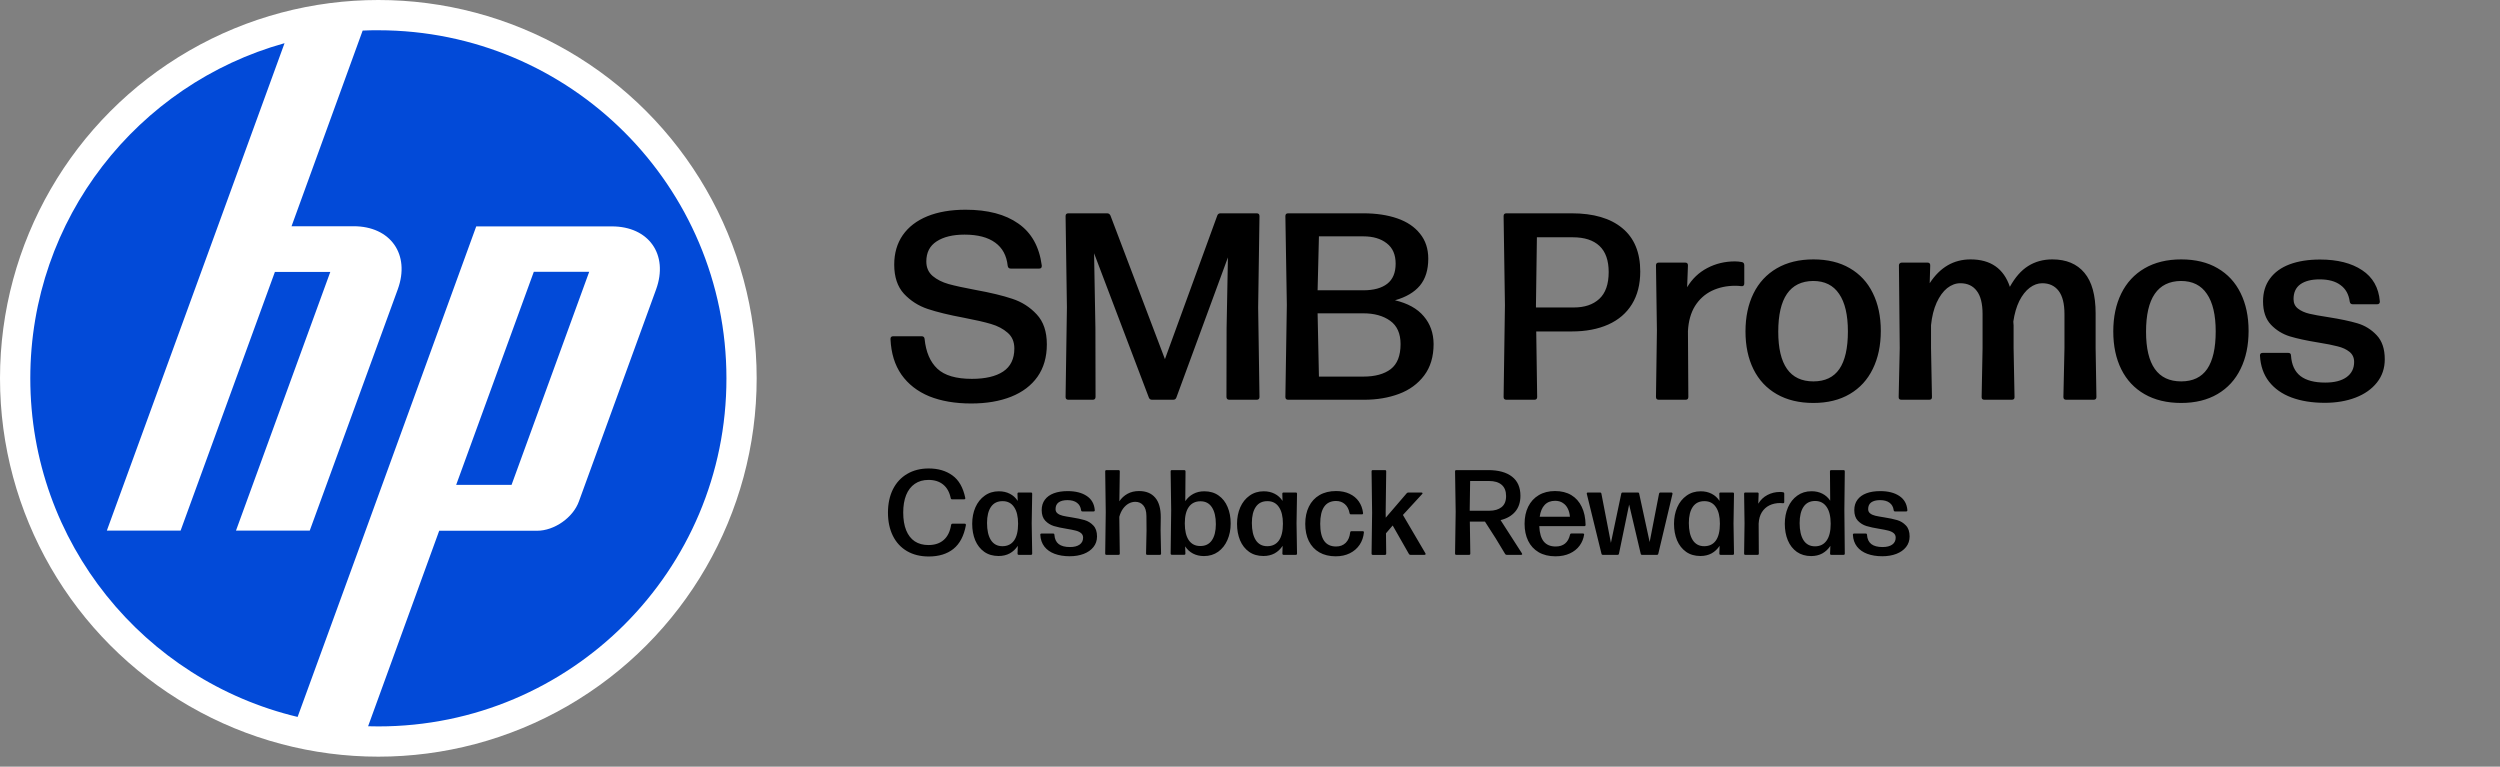 <?xml version="1.0" encoding="UTF-8"?>
<svg xmlns="http://www.w3.org/2000/svg" width="225" height="69" viewBox="0 0 225 69" fill="none">
  <rect x="0" y="0" width="225" height="69" fill="#808080" stroke="none"/>
  <path d="M87.408 36.314C85.962 36.314 84.703 36.098 83.632 35.667C82.57 35.227 81.735 34.576 81.127 33.713C80.528 32.85 80.201 31.788 80.145 30.525V30.501C80.145 30.341 80.228 30.261 80.396 30.261H82.937C83.105 30.261 83.197 30.341 83.213 30.501C83.333 31.684 83.716 32.579 84.364 33.186C85.011 33.793 86.046 34.097 87.468 34.097C88.682 34.097 89.621 33.877 90.284 33.438C90.956 32.99 91.291 32.299 91.291 31.364C91.291 30.765 91.091 30.293 90.692 29.95C90.293 29.598 89.793 29.334 89.194 29.159C88.603 28.983 87.784 28.795 86.737 28.595C85.41 28.348 84.328 28.084 83.489 27.804C82.658 27.525 81.946 27.069 81.355 26.438C80.772 25.799 80.48 24.924 80.48 23.813C80.48 22.79 80.736 21.907 81.247 21.164C81.767 20.421 82.506 19.854 83.465 19.462C84.431 19.071 85.578 18.875 86.904 18.875C88.894 18.875 90.476 19.29 91.651 20.121C92.834 20.944 93.537 22.203 93.76 23.897V23.945C93.76 24.097 93.68 24.173 93.521 24.173H90.968C90.808 24.173 90.716 24.089 90.692 23.921C90.596 23.002 90.221 22.307 89.565 21.835C88.91 21.356 87.991 21.116 86.809 21.116C85.754 21.116 84.915 21.32 84.292 21.727C83.676 22.127 83.369 22.73 83.369 23.537C83.369 24.081 83.561 24.516 83.944 24.844C84.328 25.163 84.803 25.403 85.37 25.563C85.946 25.723 86.749 25.898 87.779 26.09C89.146 26.338 90.257 26.606 91.112 26.893C91.966 27.173 92.698 27.64 93.305 28.296C93.912 28.943 94.216 29.842 94.216 30.992C94.216 32.135 93.936 33.106 93.377 33.905C92.817 34.696 92.026 35.295 91.004 35.703C89.981 36.11 88.782 36.314 87.408 36.314ZM96.154 35.978C95.986 35.978 95.902 35.895 95.902 35.727L96.022 27.672L95.902 19.45C95.902 19.282 95.986 19.198 96.154 19.198H99.642C99.778 19.198 99.878 19.266 99.942 19.402L104.844 32.323L109.554 19.402C109.602 19.266 109.698 19.198 109.842 19.198H113.102C113.27 19.198 113.354 19.282 113.354 19.45L113.234 27.672L113.354 35.727C113.354 35.895 113.27 35.978 113.102 35.978H110.645C110.565 35.978 110.501 35.959 110.453 35.919C110.405 35.871 110.381 35.807 110.381 35.727L110.393 29.542L110.513 23.166L105.875 35.775C105.827 35.911 105.731 35.978 105.587 35.978H103.693C103.541 35.978 103.441 35.911 103.394 35.775L98.467 22.794L98.587 29.542L98.599 35.727C98.599 35.807 98.575 35.871 98.527 35.919C98.487 35.959 98.427 35.978 98.347 35.978H96.154ZM115.935 35.978C115.767 35.978 115.684 35.895 115.684 35.727L115.815 27.445L115.684 19.45C115.684 19.282 115.767 19.198 115.935 19.198H122.695C123.854 19.198 124.873 19.35 125.752 19.654C126.631 19.958 127.314 20.417 127.801 21.032C128.297 21.64 128.544 22.391 128.544 23.286C128.544 24.292 128.293 25.099 127.789 25.707C127.286 26.306 126.539 26.745 125.548 27.025C126.698 27.297 127.561 27.776 128.137 28.463C128.72 29.143 129.016 29.974 129.024 30.956C129.024 32.099 128.74 33.046 128.173 33.797C127.605 34.548 126.85 35.1 125.907 35.451C124.965 35.803 123.918 35.978 122.767 35.978H115.935ZM118.704 21.272L118.584 26.126H122.707C123.634 26.126 124.349 25.93 124.853 25.539C125.356 25.147 125.608 24.544 125.608 23.729C125.608 22.914 125.34 22.303 124.805 21.895C124.277 21.48 123.578 21.272 122.707 21.272H118.704ZM118.584 28.2L118.704 33.893H122.707C123.754 33.893 124.573 33.669 125.164 33.222C125.756 32.766 126.051 32.015 126.051 30.968C126.051 30.018 125.74 29.318 125.116 28.871C124.493 28.424 123.69 28.2 122.707 28.2H118.584ZM141.449 19.198C143.415 19.198 144.933 19.642 146.004 20.529C147.082 21.416 147.622 22.718 147.622 24.436C147.622 25.587 147.374 26.566 146.878 27.373C146.383 28.18 145.672 28.791 144.745 29.207C143.818 29.622 142.723 29.83 141.461 29.83H138.261L138.345 35.727C138.345 35.895 138.261 35.978 138.093 35.978H135.576C135.408 35.978 135.324 35.895 135.324 35.727L135.444 27.469L135.324 19.45C135.324 19.282 135.408 19.198 135.576 19.198H141.449ZM141.653 27.672C142.612 27.672 143.371 27.417 143.93 26.905C144.497 26.386 144.781 25.579 144.781 24.484C144.781 23.437 144.505 22.654 143.954 22.135C143.403 21.616 142.604 21.356 141.557 21.356H138.321L138.237 27.397V27.672H141.653ZM149.29 35.978C149.122 35.978 149.038 35.895 149.038 35.727L149.122 29.734L149.038 23.885C149.038 23.717 149.122 23.633 149.29 23.633H151.663C151.839 23.633 151.923 23.721 151.915 23.897L151.843 25.851C152.29 25.099 152.894 24.524 153.653 24.125C154.412 23.725 155.243 23.525 156.146 23.525C156.354 23.525 156.557 23.545 156.757 23.585C156.909 23.609 156.985 23.705 156.985 23.873V25.515C156.985 25.691 156.897 25.771 156.721 25.755C156.553 25.731 156.374 25.719 156.182 25.719C155.399 25.719 154.692 25.87 154.06 26.174C153.437 26.478 152.934 26.933 152.55 27.541C152.175 28.148 151.963 28.899 151.915 29.794L151.951 35.727C151.951 35.895 151.867 35.978 151.699 35.978H149.29ZM163.207 36.266C161.929 36.266 160.83 36.002 159.911 35.475C158.992 34.948 158.293 34.201 157.813 33.234C157.334 32.267 157.094 31.132 157.094 29.83C157.094 28.527 157.334 27.389 157.813 26.414C158.293 25.439 158.992 24.684 159.911 24.149C160.83 23.613 161.929 23.346 163.207 23.346C164.485 23.346 165.576 23.609 166.479 24.137C167.39 24.664 168.081 25.411 168.553 26.378C169.032 27.345 169.272 28.479 169.272 29.782C169.272 31.084 169.032 32.223 168.553 33.198C168.081 34.173 167.39 34.928 166.479 35.463C165.568 35.998 164.477 36.266 163.207 36.266ZM163.207 34.325C164.254 34.325 165.033 33.953 165.544 33.21C166.056 32.459 166.311 31.332 166.311 29.83C166.311 28.344 166.048 27.217 165.52 26.45C165.001 25.675 164.222 25.287 163.183 25.287C161.09 25.311 160.043 26.833 160.043 29.854C160.043 32.834 161.097 34.325 163.207 34.325ZM188.606 31.328L188.678 35.727C188.678 35.895 188.594 35.978 188.427 35.978H185.958C185.79 35.978 185.706 35.895 185.706 35.727L185.802 31.328V28.272C185.802 27.329 185.626 26.63 185.274 26.174C184.923 25.719 184.431 25.491 183.8 25.491C183.409 25.491 183.033 25.627 182.673 25.898C182.314 26.17 182.002 26.566 181.739 27.085C181.483 27.605 181.303 28.224 181.199 28.943C181.215 29.087 181.223 29.203 181.223 29.291V31.328L181.307 35.727V35.751C181.307 35.903 181.223 35.978 181.055 35.978H178.598C178.423 35.978 178.339 35.895 178.347 35.727L178.431 31.328V28.272C178.431 27.321 178.255 26.622 177.903 26.174C177.56 25.719 177.068 25.491 176.429 25.491C176.013 25.491 175.618 25.639 175.242 25.934C174.875 26.23 174.559 26.666 174.295 27.241C174.04 27.808 173.872 28.483 173.792 29.267V31.328L173.876 35.727V35.751C173.876 35.903 173.792 35.978 173.624 35.978H171.131C170.955 35.978 170.872 35.895 170.88 35.727L170.975 31.328L170.904 23.885C170.904 23.805 170.927 23.745 170.975 23.705C171.023 23.657 171.087 23.633 171.167 23.633H173.468C173.644 23.633 173.728 23.721 173.72 23.897L173.672 25.491C174.599 24.061 175.826 23.346 177.352 23.346C179.158 23.346 180.336 24.169 180.888 25.815C181.359 24.96 181.906 24.336 182.53 23.945C183.161 23.545 183.888 23.346 184.711 23.346C185.966 23.346 186.928 23.749 187.6 24.556C188.271 25.355 188.606 26.57 188.606 28.2V31.328ZM196.308 36.266C195.03 36.266 193.931 36.002 193.012 35.475C192.093 34.948 191.394 34.201 190.915 33.234C190.435 32.267 190.195 31.132 190.195 29.83C190.195 28.527 190.435 27.389 190.915 26.414C191.394 25.439 192.093 24.684 193.012 24.149C193.931 23.613 195.03 23.346 196.308 23.346C197.587 23.346 198.677 23.609 199.58 24.137C200.491 24.664 201.182 25.411 201.654 26.378C202.133 27.345 202.373 28.479 202.373 29.782C202.373 31.084 202.133 32.223 201.654 33.198C201.182 34.173 200.491 34.928 199.58 35.463C198.669 35.998 197.579 36.266 196.308 36.266ZM196.308 34.325C197.355 34.325 198.134 33.953 198.645 33.21C199.157 32.459 199.413 31.332 199.413 29.83C199.413 28.344 199.149 27.217 198.621 26.45C198.102 25.675 197.323 25.287 196.284 25.287C194.191 25.311 193.144 26.833 193.144 29.854C193.144 32.834 194.199 34.325 196.308 34.325ZM209.223 36.254C208.096 36.254 207.102 36.094 206.239 35.775C205.384 35.455 204.708 34.98 204.213 34.349C203.718 33.709 203.446 32.93 203.398 32.011V31.987C203.398 31.835 203.482 31.759 203.65 31.759H205.939C206.107 31.759 206.191 31.843 206.191 32.011C206.247 32.834 206.53 33.446 207.042 33.845C207.553 34.237 208.296 34.432 209.271 34.432C210.086 34.432 210.721 34.273 211.177 33.953C211.64 33.625 211.872 33.166 211.872 32.575C211.872 32.191 211.732 31.887 211.452 31.664C211.173 31.44 210.817 31.276 210.386 31.172C209.962 31.06 209.379 30.945 208.636 30.825C207.597 30.657 206.746 30.473 206.083 30.273C205.42 30.066 204.852 29.714 204.381 29.219C203.909 28.715 203.674 28.016 203.674 27.121C203.674 26.314 203.881 25.631 204.297 25.072C204.712 24.504 205.304 24.077 206.071 23.789C206.846 23.501 207.757 23.358 208.804 23.358C210.37 23.358 211.632 23.677 212.591 24.316C213.55 24.948 214.081 25.883 214.185 27.121V27.145C214.185 27.305 214.101 27.385 213.933 27.385H211.752C211.592 27.385 211.5 27.305 211.476 27.145C211.388 26.49 211.113 25.994 210.649 25.659C210.194 25.315 209.567 25.143 208.768 25.143C208.024 25.143 207.445 25.291 207.03 25.587C206.622 25.883 206.418 26.326 206.418 26.917C206.418 27.285 206.554 27.573 206.826 27.78C207.098 27.988 207.437 28.14 207.845 28.236C208.252 28.332 208.823 28.436 209.559 28.547C210.629 28.715 211.5 28.899 212.172 29.099C212.843 29.299 213.418 29.654 213.897 30.165C214.385 30.677 214.629 31.4 214.629 32.335C214.629 33.142 214.393 33.841 213.921 34.432C213.45 35.024 212.807 35.475 211.992 35.787C211.177 36.098 210.254 36.254 209.223 36.254Z" fill="black"></path>
  <path d="M83.589 50.084C82.833 50.084 82.18 49.922 81.627 49.599C81.076 49.276 80.652 48.816 80.358 48.221C80.064 47.625 79.917 46.929 79.917 46.134C79.917 45.335 80.066 44.636 80.364 44.036C80.665 43.437 81.092 42.976 81.644 42.653C82.196 42.326 82.842 42.162 83.583 42.162C84.433 42.162 85.145 42.371 85.719 42.789C86.296 43.203 86.681 43.877 86.874 44.81L86.879 44.843C86.879 44.872 86.869 44.895 86.847 44.914C86.829 44.932 86.803 44.941 86.77 44.941H85.692C85.623 44.941 85.581 44.906 85.567 44.837C85.454 44.293 85.225 43.882 84.88 43.606C84.539 43.33 84.101 43.192 83.567 43.192C83.084 43.192 82.672 43.31 82.33 43.546C81.989 43.782 81.729 44.12 81.551 44.559C81.377 44.999 81.29 45.522 81.29 46.129C81.29 46.757 81.379 47.291 81.557 47.73C81.735 48.166 81.993 48.497 82.33 48.722C82.672 48.943 83.08 49.054 83.556 49.054C84.134 49.054 84.595 48.9 84.94 48.591C85.289 48.282 85.508 47.832 85.599 47.24C85.617 47.167 85.661 47.131 85.73 47.131H86.825C86.865 47.131 86.894 47.144 86.912 47.169C86.93 47.195 86.936 47.231 86.928 47.278C86.751 48.237 86.376 48.945 85.806 49.403C85.236 49.857 84.497 50.084 83.589 50.084ZM92.853 47.104L92.897 49.822C92.897 49.899 92.859 49.937 92.783 49.937H91.698C91.618 49.937 91.579 49.899 91.579 49.822L91.6 49.125C91.408 49.419 91.166 49.646 90.876 49.806C90.585 49.962 90.251 50.04 89.873 50.04C89.368 50.04 88.938 49.915 88.582 49.664C88.226 49.41 87.956 49.065 87.77 48.629C87.589 48.19 87.498 47.694 87.498 47.142C87.498 46.597 87.594 46.103 87.787 45.66C87.983 45.217 88.263 44.866 88.626 44.609C88.989 44.347 89.414 44.216 89.901 44.216C90.271 44.216 90.6 44.291 90.887 44.44C91.174 44.585 91.41 44.799 91.595 45.083L91.573 44.445V44.434C91.573 44.362 91.611 44.325 91.688 44.325H92.783C92.859 44.325 92.897 44.363 92.897 44.44L92.853 47.104ZM90.217 49.158C90.671 49.158 91.019 48.989 91.263 48.651C91.506 48.31 91.628 47.803 91.628 47.131C91.628 46.484 91.508 45.987 91.268 45.638C91.032 45.286 90.694 45.108 90.255 45.104C89.786 45.097 89.432 45.266 89.192 45.611C88.953 45.956 88.833 46.441 88.833 47.066C88.833 47.727 88.949 48.241 89.181 48.607C89.418 48.974 89.763 49.158 90.217 49.158ZM96.275 50.062C95.762 50.062 95.31 49.989 94.918 49.844C94.529 49.699 94.222 49.483 93.997 49.196C93.772 48.905 93.649 48.551 93.627 48.133V48.123C93.627 48.054 93.665 48.019 93.741 48.019H94.782C94.858 48.019 94.896 48.057 94.896 48.133C94.922 48.508 95.05 48.785 95.283 48.967C95.515 49.145 95.853 49.234 96.296 49.234C96.667 49.234 96.956 49.161 97.163 49.016C97.373 48.867 97.479 48.658 97.479 48.389C97.479 48.215 97.415 48.077 97.288 47.975C97.161 47.874 96.999 47.799 96.803 47.752C96.611 47.701 96.345 47.649 96.008 47.594C95.535 47.518 95.149 47.434 94.847 47.343C94.546 47.249 94.288 47.089 94.073 46.864C93.859 46.635 93.752 46.317 93.752 45.911C93.752 45.544 93.847 45.233 94.035 44.979C94.224 44.721 94.493 44.527 94.842 44.396C95.194 44.265 95.608 44.2 96.084 44.2C96.796 44.2 97.37 44.345 97.805 44.636C98.241 44.923 98.483 45.348 98.53 45.911V45.922C98.53 45.994 98.492 46.031 98.416 46.031H97.424C97.351 46.031 97.31 45.994 97.299 45.922C97.259 45.624 97.133 45.398 96.923 45.246C96.716 45.09 96.431 45.012 96.067 45.012C95.73 45.012 95.466 45.079 95.278 45.213C95.092 45.348 95 45.549 95 45.818C95 45.985 95.061 46.116 95.185 46.21C95.308 46.305 95.463 46.374 95.648 46.417C95.833 46.461 96.093 46.508 96.427 46.559C96.914 46.635 97.31 46.719 97.615 46.81C97.92 46.9 98.181 47.062 98.399 47.294C98.621 47.527 98.732 47.856 98.732 48.281C98.732 48.647 98.624 48.965 98.41 49.234C98.196 49.503 97.903 49.708 97.533 49.85C97.163 49.991 96.743 50.062 96.275 50.062ZM102.513 44.194C103.142 44.194 103.625 44.391 103.962 44.783C104.304 45.175 104.473 45.769 104.469 46.564L104.453 47.725L104.496 49.822C104.496 49.899 104.458 49.937 104.382 49.937H103.26C103.183 49.937 103.145 49.899 103.145 49.822L103.189 47.741L103.178 46.434C103.174 46.009 103.08 45.691 102.895 45.48C102.713 45.27 102.473 45.164 102.175 45.164C101.968 45.164 101.769 45.217 101.576 45.322C101.387 45.428 101.218 45.582 101.069 45.785C100.924 45.989 100.813 46.232 100.737 46.515L100.781 49.822C100.781 49.899 100.743 49.937 100.666 49.937H99.582C99.506 49.937 99.468 49.899 99.468 49.822L99.517 46.085L99.468 42.424C99.468 42.348 99.506 42.309 99.582 42.309H100.666C100.743 42.309 100.781 42.348 100.781 42.424L100.743 45.115C100.935 44.828 101.18 44.603 101.478 44.44C101.776 44.276 102.121 44.194 102.513 44.194ZM108.386 44.216C108.891 44.216 109.321 44.343 109.677 44.598C110.033 44.848 110.302 45.193 110.484 45.633C110.669 46.069 110.761 46.563 110.761 47.115C110.761 47.66 110.663 48.155 110.467 48.602C110.275 49.045 109.997 49.397 109.634 49.659C109.27 49.917 108.846 50.046 108.359 50.046C107.988 50.046 107.66 49.971 107.373 49.822C107.086 49.673 106.85 49.457 106.665 49.174L106.686 49.812V49.822C106.686 49.895 106.648 49.931 106.572 49.931H105.477C105.397 49.931 105.357 49.893 105.357 49.817L105.406 45.916L105.357 42.424C105.357 42.348 105.397 42.309 105.477 42.309H106.577C106.614 42.309 106.643 42.32 106.665 42.342C106.686 42.36 106.697 42.388 106.697 42.424L106.675 45.104C106.868 44.821 107.108 44.603 107.395 44.451C107.685 44.294 108.016 44.216 108.386 44.216ZM108.005 49.141C108.473 49.149 108.827 48.978 109.067 48.629C109.307 48.281 109.427 47.796 109.427 47.175C109.427 46.525 109.309 46.02 109.073 45.66C108.84 45.297 108.497 45.115 108.043 45.115C107.589 45.115 107.24 45.284 106.997 45.622C106.753 45.956 106.632 46.452 106.632 47.109C106.632 47.759 106.75 48.261 106.986 48.613C107.226 48.962 107.565 49.138 108.005 49.141ZM116.689 47.104L116.732 49.822C116.732 49.899 116.694 49.937 116.618 49.937H115.534C115.454 49.937 115.414 49.899 115.414 49.822L115.436 49.125C115.243 49.419 115.002 49.646 114.711 49.806C114.42 49.962 114.086 50.04 113.709 50.04C113.204 50.04 112.773 49.915 112.417 49.664C112.061 49.41 111.791 49.065 111.606 48.629C111.424 48.19 111.333 47.694 111.333 47.142C111.333 46.597 111.429 46.103 111.622 45.66C111.818 45.217 112.098 44.866 112.461 44.609C112.824 44.347 113.249 44.216 113.736 44.216C114.106 44.216 114.435 44.291 114.722 44.44C115.009 44.585 115.245 44.799 115.43 45.083L115.408 44.445V44.434C115.408 44.362 115.447 44.325 115.523 44.325H116.618C116.694 44.325 116.732 44.363 116.732 44.44L116.689 47.104ZM114.052 49.158C114.506 49.158 114.854 48.989 115.098 48.651C115.341 48.31 115.463 47.803 115.463 47.131C115.463 46.484 115.343 45.987 115.103 45.638C114.867 45.286 114.529 45.108 114.09 45.104C113.621 45.097 113.267 45.266 113.028 45.611C112.788 45.956 112.668 46.441 112.668 47.066C112.668 47.727 112.784 48.241 113.017 48.607C113.253 48.974 113.598 49.158 114.052 49.158ZM120.219 50.068C119.649 50.068 119.156 49.95 118.742 49.713C118.328 49.474 118.012 49.134 117.794 48.695C117.58 48.255 117.473 47.739 117.473 47.147C117.473 46.555 117.582 46.038 117.8 45.595C118.018 45.148 118.336 44.803 118.753 44.559C119.171 44.316 119.669 44.194 120.246 44.194C120.704 44.194 121.107 44.276 121.455 44.44C121.808 44.603 122.087 44.834 122.294 45.132C122.501 45.429 122.629 45.776 122.676 46.172V46.194C122.676 46.259 122.64 46.292 122.567 46.292H121.586C121.514 46.292 121.472 46.256 121.461 46.183C121.392 45.824 121.248 45.551 121.031 45.366C120.816 45.181 120.555 45.088 120.246 45.088C119.294 45.092 118.819 45.776 118.819 47.142C118.819 47.828 118.937 48.34 119.173 48.678C119.409 49.016 119.768 49.185 120.251 49.185C120.6 49.185 120.887 49.076 121.112 48.858C121.337 48.636 121.472 48.324 121.515 47.921C121.526 47.845 121.566 47.807 121.635 47.807H122.638C122.678 47.807 122.707 47.816 122.725 47.834C122.747 47.852 122.756 47.879 122.752 47.916C122.712 48.333 122.583 48.706 122.365 49.032C122.147 49.356 121.853 49.61 121.483 49.795C121.112 49.977 120.691 50.068 120.219 50.068ZM128.29 49.801C128.301 49.822 128.306 49.842 128.306 49.861C128.306 49.882 128.297 49.9 128.279 49.915C128.261 49.929 128.237 49.937 128.208 49.937H126.939C126.877 49.937 126.832 49.91 126.802 49.855L125.342 47.294L124.738 47.997L124.759 49.822C124.759 49.859 124.749 49.888 124.727 49.91C124.709 49.931 124.681 49.942 124.645 49.942H123.555C123.479 49.942 123.441 49.902 123.441 49.822L123.49 46.139L123.441 42.424C123.441 42.348 123.479 42.309 123.555 42.309H124.645C124.721 42.309 124.759 42.348 124.759 42.424L124.71 46.118L124.716 46.592L126.606 44.391C126.646 44.347 126.694 44.325 126.748 44.325H127.93C127.959 44.325 127.983 44.333 128.001 44.347C128.019 44.358 128.028 44.373 128.028 44.391C128.028 44.416 128.016 44.441 127.99 44.467L126.263 46.346L128.29 49.801ZM136.97 49.795C136.988 49.824 136.997 49.848 136.997 49.866C136.997 49.913 136.963 49.937 136.894 49.937H135.602C135.541 49.937 135.493 49.91 135.461 49.855L134.611 48.449L133.647 46.946H132.285L132.328 49.822C132.328 49.899 132.29 49.937 132.214 49.937H131.07C130.993 49.937 130.955 49.899 130.955 49.822L131.01 46.063L130.955 42.424C130.955 42.348 130.993 42.309 131.07 42.309H133.935C134.861 42.309 135.577 42.506 136.082 42.898C136.587 43.29 136.839 43.864 136.839 44.62C136.839 45.201 136.683 45.676 136.371 46.047C136.058 46.417 135.619 46.672 135.052 46.81L136.97 49.795ZM132.312 43.29L132.274 45.894V45.965H134.044C134.502 45.965 134.867 45.858 135.139 45.644C135.412 45.429 135.548 45.097 135.548 44.647C135.548 44.2 135.415 43.862 135.15 43.633C134.885 43.404 134.507 43.29 134.017 43.29H132.312ZM138.535 47.354C138.561 47.975 138.695 48.437 138.939 48.738C139.186 49.036 139.543 49.185 140.012 49.185C140.357 49.185 140.638 49.096 140.856 48.918C141.074 48.74 141.223 48.473 141.303 48.117C141.321 48.048 141.363 48.014 141.428 48.014H142.458C142.498 48.014 142.527 48.023 142.545 48.041C142.567 48.055 142.576 48.077 142.572 48.106C142.518 48.477 142.382 48.811 142.164 49.109C141.946 49.407 141.652 49.641 141.281 49.812C140.911 49.982 140.482 50.068 139.995 50.068C139.407 50.068 138.902 49.946 138.481 49.703C138.063 49.456 137.747 49.112 137.533 48.673C137.319 48.23 137.212 47.721 137.212 47.147C137.212 46.559 137.32 46.043 137.538 45.6C137.76 45.153 138.076 44.808 138.486 44.565C138.9 44.318 139.389 44.194 139.952 44.194C140.522 44.194 141.011 44.316 141.417 44.559C141.824 44.803 142.137 45.153 142.354 45.611C142.576 46.065 142.692 46.606 142.703 47.234C142.703 47.314 142.665 47.354 142.589 47.354H138.535ZM139.963 45.072C139.567 45.072 139.253 45.195 139.02 45.442C138.788 45.685 138.639 46.04 138.574 46.505H141.292C141.274 46.239 141.212 46 141.107 45.785C141.005 45.567 140.856 45.395 140.66 45.268C140.468 45.137 140.235 45.072 139.963 45.072ZM142.814 44.456L142.808 44.423C142.808 44.358 142.845 44.325 142.917 44.325H143.996C144.072 44.325 144.116 44.362 144.127 44.434L144.982 48.858L145.914 44.429C145.928 44.36 145.97 44.325 146.039 44.325H147.401C147.474 44.325 147.515 44.36 147.526 44.429L148.469 48.782L149.313 44.434C149.332 44.362 149.375 44.325 149.444 44.325H150.419C150.459 44.325 150.488 44.338 150.506 44.363C150.525 44.385 150.53 44.416 150.523 44.456L149.248 49.833C149.233 49.902 149.192 49.937 149.123 49.937H147.788C147.715 49.937 147.673 49.902 147.663 49.833L146.622 45.409L145.707 49.833C145.692 49.902 145.65 49.937 145.581 49.937H144.258C144.189 49.937 144.147 49.902 144.132 49.833L142.814 44.456ZM156.017 47.104L156.06 49.822C156.06 49.899 156.022 49.937 155.946 49.937H154.862C154.782 49.937 154.742 49.899 154.742 49.822L154.764 49.125C154.571 49.419 154.33 49.646 154.039 49.806C153.749 49.962 153.414 50.04 153.037 50.04C152.532 50.04 152.102 49.915 151.746 49.664C151.39 49.41 151.119 49.065 150.934 48.629C150.752 48.19 150.661 47.694 150.661 47.142C150.661 46.597 150.758 46.103 150.95 45.66C151.146 45.217 151.426 44.866 151.789 44.609C152.152 44.347 152.577 44.216 153.064 44.216C153.434 44.216 153.763 44.291 154.05 44.44C154.337 44.585 154.573 44.799 154.758 45.083L154.737 44.445V44.434C154.737 44.362 154.775 44.325 154.851 44.325H155.946C156.022 44.325 156.06 44.363 156.06 44.44L156.017 47.104ZM153.38 49.158C153.834 49.158 154.183 48.989 154.426 48.651C154.669 48.31 154.791 47.803 154.791 47.131C154.791 46.484 154.671 45.987 154.431 45.638C154.195 45.286 153.858 45.108 153.418 45.104C152.95 45.097 152.595 45.266 152.356 45.611C152.116 45.956 151.996 46.441 151.996 47.066C151.996 47.727 152.112 48.241 152.345 48.607C152.581 48.974 152.926 49.158 153.38 49.158ZM157.084 49.937C157.008 49.937 156.97 49.899 156.97 49.822L157.008 47.098L156.97 44.44C156.97 44.363 157.008 44.325 157.084 44.325H158.163C158.243 44.325 158.281 44.365 158.278 44.445L158.245 45.333C158.448 44.992 158.722 44.73 159.068 44.549C159.413 44.367 159.79 44.276 160.201 44.276C160.295 44.276 160.388 44.285 160.479 44.303C160.548 44.314 160.582 44.358 160.582 44.434V45.181C160.582 45.261 160.542 45.297 160.462 45.29C160.386 45.279 160.304 45.273 160.217 45.273C159.861 45.273 159.54 45.342 159.253 45.48C158.969 45.618 158.741 45.825 158.566 46.101C158.396 46.377 158.299 46.719 158.278 47.126L158.294 49.822C158.294 49.899 158.256 49.937 158.179 49.937H157.084ZM165.993 45.894L166.031 49.822C166.031 49.899 165.993 49.937 165.916 49.937H164.821C164.781 49.937 164.751 49.926 164.729 49.904C164.711 49.882 164.703 49.853 164.707 49.817L164.734 49.13C164.538 49.425 164.295 49.652 164.004 49.812C163.714 49.968 163.381 50.046 163.007 50.046C162.506 50.046 162.076 49.92 161.716 49.67C161.36 49.416 161.089 49.069 160.904 48.629C160.723 48.19 160.632 47.694 160.632 47.142C160.632 46.597 160.728 46.103 160.921 45.66C161.117 45.213 161.396 44.861 161.76 44.603C162.123 44.342 162.548 44.211 163.034 44.211C163.401 44.211 163.726 44.283 164.01 44.429C164.297 44.574 164.533 44.785 164.718 45.061L164.696 42.424C164.696 42.388 164.705 42.36 164.723 42.342C164.745 42.32 164.774 42.309 164.81 42.309H165.916C165.993 42.309 166.031 42.348 166.031 42.424L165.993 45.894ZM163.35 49.169C163.801 49.169 164.148 48.998 164.391 48.657C164.638 48.315 164.761 47.81 164.761 47.142C164.761 46.481 164.64 45.974 164.396 45.622C164.153 45.266 163.808 45.088 163.361 45.088C162.9 45.088 162.551 45.264 162.315 45.617C162.083 45.965 161.967 46.452 161.967 47.077C161.967 47.738 162.083 48.252 162.315 48.618C162.551 48.985 162.896 49.169 163.35 49.169ZM169.408 50.062C168.896 50.062 168.444 49.989 168.052 49.844C167.663 49.699 167.356 49.483 167.131 49.196C166.906 48.905 166.782 48.551 166.761 48.133V48.123C166.761 48.054 166.799 48.019 166.875 48.019H167.916C167.992 48.019 168.03 48.057 168.03 48.133C168.055 48.508 168.184 48.785 168.417 48.967C168.649 49.145 168.987 49.234 169.43 49.234C169.801 49.234 170.089 49.161 170.296 49.016C170.507 48.867 170.612 48.658 170.612 48.389C170.612 48.215 170.549 48.077 170.422 47.975C170.295 47.874 170.133 47.799 169.937 47.752C169.744 47.701 169.479 47.649 169.141 47.594C168.669 47.518 168.282 47.434 167.981 47.343C167.679 47.249 167.422 47.089 167.207 46.864C166.993 46.635 166.886 46.317 166.886 45.911C166.886 45.544 166.98 45.233 167.169 44.979C167.358 44.721 167.627 44.527 167.976 44.396C168.328 44.265 168.742 44.2 169.218 44.2C169.93 44.2 170.503 44.345 170.939 44.636C171.375 44.923 171.617 45.348 171.664 45.911V45.922C171.664 45.994 171.626 46.031 171.549 46.031H170.558C170.485 46.031 170.443 45.994 170.433 45.922C170.393 45.624 170.267 45.398 170.057 45.246C169.85 45.09 169.565 45.012 169.201 45.012C168.864 45.012 168.6 45.079 168.411 45.213C168.226 45.348 168.134 45.549 168.134 45.818C168.134 45.985 168.195 46.116 168.319 46.21C168.442 46.305 168.597 46.374 168.782 46.417C168.967 46.461 169.227 46.508 169.561 46.559C170.048 46.635 170.443 46.719 170.749 46.81C171.054 46.9 171.315 47.062 171.533 47.294C171.755 47.527 171.865 47.856 171.865 48.281C171.865 48.647 171.758 48.965 171.544 49.234C171.33 49.503 171.037 49.708 170.667 49.85C170.296 49.991 169.877 50.062 169.408 50.062Z" fill="black"></path>
  <circle cx="34.05" cy="34.05" r="34.05" fill="white"></circle>
  <path fill-rule="evenodd" clip-rule="evenodd" d="M53.028 24.462H48.043L41.055 43.639H46.04L53.028 24.462ZM34.053 65.377C33.745 65.377 33.437 65.363 33.129 65.363L39.528 47.768H48.337C49.891 47.768 51.586 46.578 52.104 45.122L59.05 26.044C60.184 22.908 58.391 20.375 55.072 20.375H42.861L32.611 48.552L26.785 64.523C12.991 61.233 2.727 48.846 2.727 34.05C2.727 19.675 12.403 7.567 25.609 3.886L19.601 20.375L9.616 47.754H16.254L24.74 24.476H29.726L21.239 47.754H27.877L35.803 26.03C36.938 22.894 35.145 20.361 31.826 20.361H26.239L32.639 2.752C33.115 2.724 33.577 2.724 34.039 2.724C51.347 2.724 65.379 16.749 65.379 34.05C65.393 51.337 51.376 65.377 34.053 65.377Z" fill="#024AD8"></path>
</svg>

